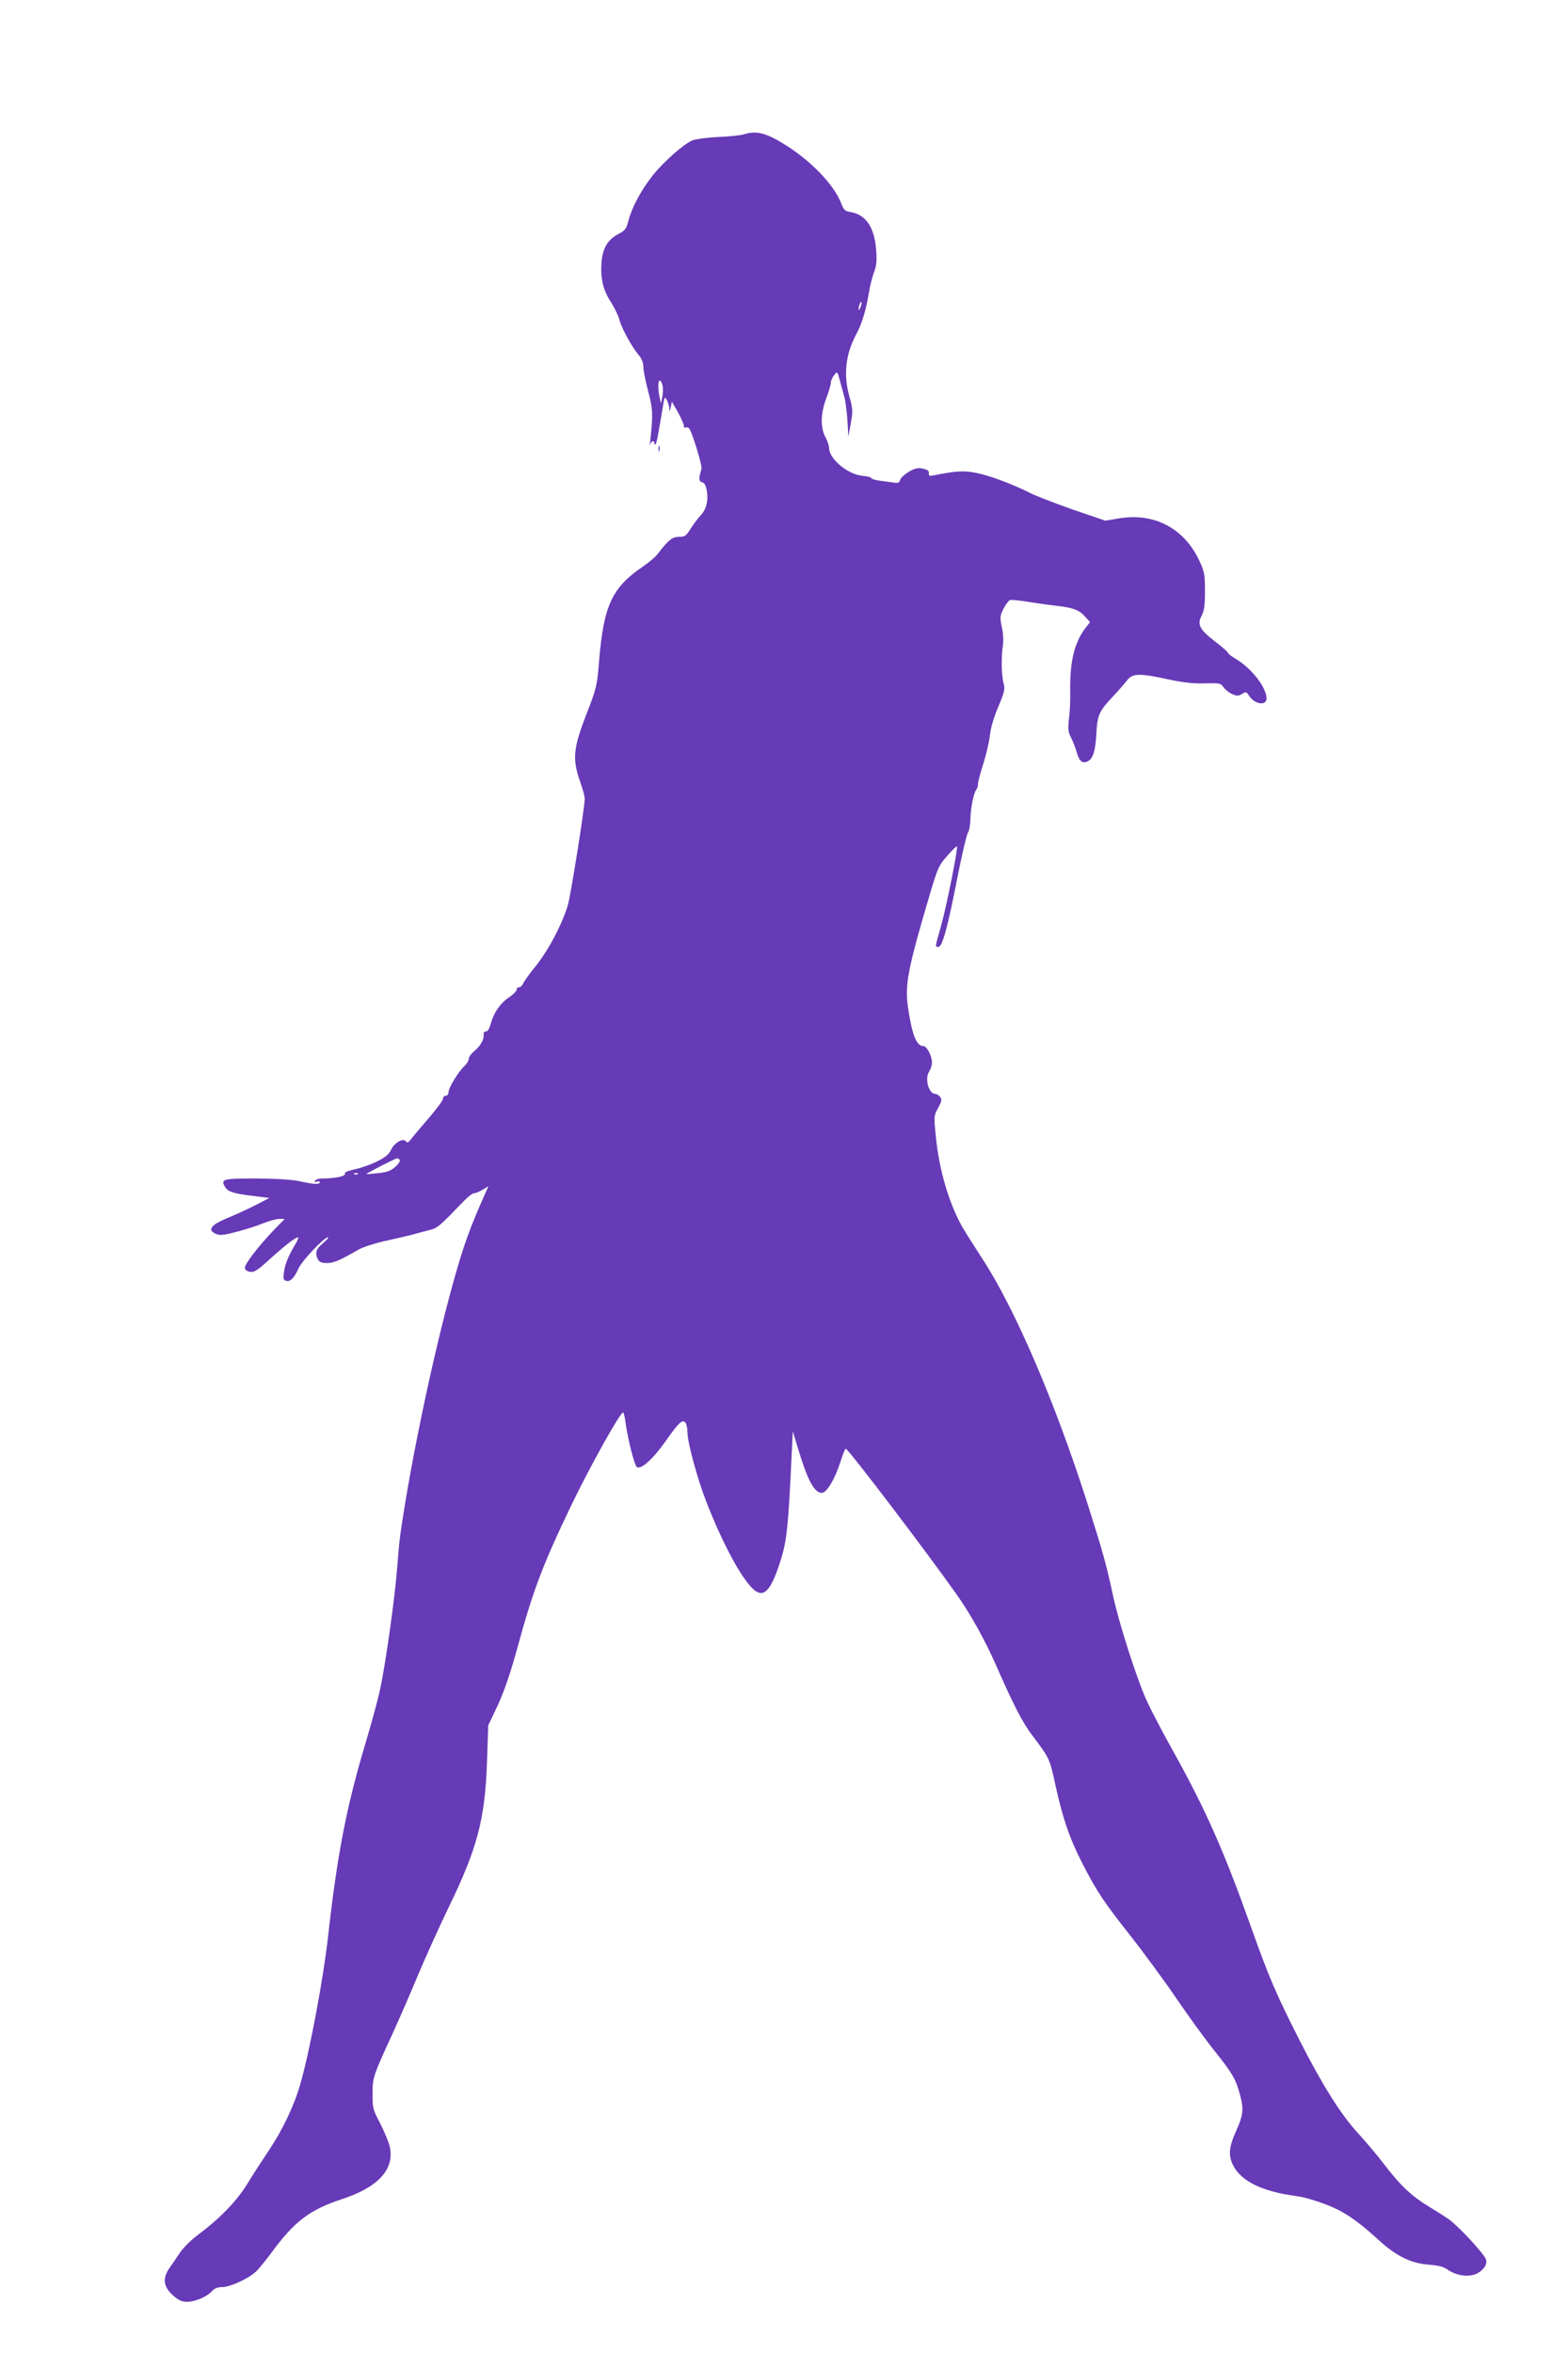 <?xml version="1.0" standalone="no"?>
<!DOCTYPE svg PUBLIC "-//W3C//DTD SVG 20010904//EN"
 "http://www.w3.org/TR/2001/REC-SVG-20010904/DTD/svg10.dtd">
<svg version="1.0" xmlns="http://www.w3.org/2000/svg"
 width="853pt" height="1280pt" viewBox="0 0 853 1280"
 preserveAspectRatio="xMidYMid meet">
<g transform="translate(0,1280) scale(0.1,-0.1)"
fill="#673ab7" stroke="none">
<path d="M4045 12069 c-16 -5 -78 -12 -137 -14 -59 -3 -122 -11 -140 -18 -49
-20 -158 -117 -217 -191 -62 -78 -113 -173 -132 -245 -11 -45 -19 -55 -51 -72
-62 -31 -90 -78 -96 -159 -6 -87 10 -151 53 -216 18 -28 39 -71 45 -95 13 -47
67 -146 106 -192 15 -18 24 -41 24 -64 0 -19 12 -78 26 -131 26 -97 27 -131
11 -272 -3 -19 -2 -27 0 -17 5 19 23 24 23 5 0 -6 3 -8 6 -5 6 6 14 48 42 217
7 42 8 44 20 23 6 -12 13 -32 13 -45 1 -19 3 -17 8 7 l6 30 33 -57 c17 -32 32
-65 32 -73 0 -9 4 -14 8 -11 4 2 13 2 19 -2 14 -9 75 -205 69 -223 -16 -51
-15 -67 3 -72 13 -3 21 -17 26 -46 9 -56 -2 -101 -35 -136 -15 -16 -39 -49
-54 -72 -23 -38 -31 -43 -62 -43 -37 0 -58 -17 -113 -89 -12 -18 -51 -50 -84
-73 -168 -114 -213 -212 -238 -513 -11 -135 -13 -146 -70 -293 -71 -183 -76
-241 -33 -364 14 -40 26 -82 25 -93 -2 -59 -74 -511 -91 -575 -28 -99 -106
-249 -176 -335 -31 -38 -61 -80 -67 -92 -5 -13 -16 -23 -24 -23 -7 0 -13 -6
-13 -14 0 -7 -18 -25 -40 -40 -47 -31 -84 -84 -100 -143 -7 -27 -16 -43 -26
-43 -9 0 -14 -7 -13 -17 4 -25 -18 -64 -52 -91 -16 -13 -29 -31 -29 -41 0 -10
-10 -26 -21 -37 -32 -28 -89 -120 -89 -144 0 -11 -7 -20 -15 -20 -8 0 -15 -7
-15 -16 0 -9 -33 -53 -72 -99 -40 -46 -84 -98 -97 -115 -16 -22 -26 -28 -31
-20 -14 23 -63 -3 -82 -43 -14 -28 -32 -42 -82 -67 -36 -17 -89 -35 -120 -41
-36 -8 -53 -16 -50 -24 5 -13 -55 -25 -122 -25 -18 0 -36 -5 -40 -12 -5 -8 -2
-9 9 -5 10 3 17 2 17 -3 0 -14 -33 -12 -110 5 -42 9 -126 14 -237 15 -178 0
-192 -3 -171 -42 14 -29 47 -40 148 -52 l95 -12 -75 -39 c-41 -21 -111 -53
-155 -71 -89 -37 -108 -64 -61 -85 21 -10 42 -8 113 11 47 12 113 33 144 46
32 13 72 24 88 24 l30 0 -56 -57 c-88 -92 -165 -192 -161 -211 2 -10 14 -18
30 -20 21 -3 42 11 100 64 77 71 145 124 159 124 5 0 -3 -19 -17 -42 -37 -63
-51 -98 -59 -145 -5 -35 -4 -44 9 -49 23 -9 46 13 69 65 19 43 140 171 161
171 6 -1 -6 -14 -26 -31 -39 -32 -46 -55 -28 -90 8 -14 21 -19 49 -19 36 0 71
15 171 73 25 14 90 35 145 47 55 12 123 28 150 35 28 8 69 19 93 25 43 11 51
18 186 158 22 23 47 42 56 42 8 0 29 9 46 19 l31 19 -47 -107 c-26 -58 -64
-155 -84 -216 -101 -301 -246 -936 -325 -1420 -25 -155 -29 -184 -41 -340 -12
-156 -62 -512 -91 -648 -11 -54 -49 -194 -84 -310 -101 -339 -150 -593 -200
-1037 -25 -228 -100 -628 -151 -805 -33 -116 -96 -249 -171 -361 -33 -49 -86
-130 -116 -180 -59 -96 -148 -188 -269 -279 -37 -27 -80 -70 -97 -95 -17 -25
-43 -64 -59 -86 -39 -57 -34 -101 19 -149 30 -27 48 -35 77 -35 44 0 109 28
136 59 13 14 31 21 55 21 43 0 145 47 184 85 16 15 54 62 85 104 125 170 209
233 384 290 197 65 286 163 258 286 -6 25 -29 81 -52 126 -40 75 -42 84 -41
162 0 89 1 92 116 342 30 66 89 201 130 300 42 99 116 264 166 367 157 323
199 480 210 788 l7 205 52 110 c35 76 69 175 106 310 86 315 136 448 295 780
104 215 273 518 282 502 4 -7 10 -34 13 -62 13 -89 47 -223 60 -234 21 -18 90
44 159 143 69 99 92 120 107 96 5 -8 10 -31 10 -51 0 -55 53 -251 103 -379 88
-225 187 -410 254 -473 59 -55 100 -8 155 173 29 98 37 181 54 545 l7 140 24
-80 c55 -185 92 -255 134 -255 26 0 71 75 100 166 13 41 26 74 30 74 13 0 430
-548 602 -791 79 -112 153 -245 218 -392 92 -210 142 -307 196 -378 92 -122
93 -123 124 -266 40 -183 77 -292 149 -432 77 -150 117 -210 266 -398 67 -86
177 -235 243 -332 66 -97 161 -228 212 -291 94 -118 112 -149 135 -235 21 -76
17 -111 -21 -195 -40 -88 -44 -134 -16 -189 44 -86 160 -142 344 -166 56 -7
164 -43 227 -75 62 -31 132 -83 220 -164 95 -87 176 -127 273 -134 51 -4 80
-11 104 -28 50 -34 119 -42 162 -18 20 11 39 31 44 46 8 24 3 34 -40 85 -46
55 -110 120 -152 155 -11 9 -62 42 -113 73 -100 60 -162 119 -256 243 -33 43
-94 115 -136 161 -92 100 -194 263 -314 499 -128 252 -169 346 -265 617 -147
413 -246 637 -416 944 -62 110 -130 240 -151 287 -53 113 -154 428 -186 579
-36 169 -56 238 -140 503 -177 553 -395 1059 -571 1327 -43 66 -93 145 -110
175 -72 129 -124 307 -142 488 -11 110 -11 113 12 155 20 36 22 46 12 60 -7 9
-19 17 -27 17 -36 0 -59 85 -33 122 8 13 15 34 15 49 0 35 -28 89 -46 89 -38
0 -62 59 -84 208 -19 124 -2 212 122 630 39 131 47 148 92 198 26 30 50 53 52
51 7 -7 -56 -323 -86 -431 -35 -124 -34 -116 -15 -116 21 0 50 103 102 370 25
129 52 242 58 250 7 8 13 40 14 72 0 59 18 146 32 163 5 5 9 18 9 30 0 11 13
61 29 110 16 50 32 119 36 155 4 40 22 101 46 156 33 79 37 97 29 125 -12 42
-14 138 -5 202 5 29 3 71 -5 106 -11 53 -10 61 9 100 12 23 28 44 35 47 7 3
53 -2 102 -10 49 -8 116 -17 149 -21 89 -9 127 -23 157 -58 l28 -31 -24 -30
c-63 -84 -87 -185 -84 -356 1 -41 -2 -104 -7 -140 -6 -56 -5 -72 13 -105 11
-22 25 -59 31 -82 12 -44 32 -59 60 -43 27 14 40 57 45 145 5 103 14 125 86
202 33 35 70 77 82 93 28 38 68 39 222 5 80 -17 136 -24 199 -22 82 2 89 1
103 -21 9 -13 30 -30 47 -37 27 -12 35 -11 54 1 21 13 24 12 39 -12 31 -46 94
-54 94 -13 0 60 -82 164 -167 215 -24 14 -43 29 -43 33 0 5 -31 32 -69 61 -85
65 -100 94 -74 141 14 27 18 56 18 134 0 92 -3 106 -32 168 -83 175 -246 260
-437 227 l-73 -12 -176 60 c-96 34 -204 75 -238 93 -98 49 -228 97 -300 109
-61 11 -107 7 -216 -15 -26 -6 -31 -4 -30 11 2 13 -8 20 -33 25 -27 6 -43 2
-76 -17 -23 -14 -44 -33 -47 -44 -4 -15 -11 -19 -34 -15 -15 2 -49 7 -75 10
-27 4 -48 10 -48 14 0 5 -22 11 -49 13 -80 8 -181 92 -181 152 0 12 -9 38 -20
59 -28 52 -26 128 5 211 14 37 25 75 25 85 0 10 8 29 18 41 17 21 17 21 30
-27 7 -26 18 -66 24 -88 7 -22 14 -80 18 -130 l5 -90 13 72 c12 65 12 77 -7
145 -34 119 -21 231 36 338 32 58 55 136 71 235 5 33 18 80 27 105 13 35 16
63 11 122 -9 122 -56 191 -140 205 -29 4 -37 12 -50 47 -40 104 -171 238 -317
326 -97 59 -146 70 -214 49z m636 -940 c-5 -13 -10 -19 -10 -12 -1 15 10 45
15 40 3 -2 0 -15 -5 -28z m-1077 -425 c4 -14 3 -42 -1 -62 l-7 -37 -7 30 c-10
45 -10 95 0 95 5 0 12 -12 15 -26z m-1429 -4214 c3 -5 -8 -22 -25 -37 -25 -22
-45 -29 -93 -34 -34 -4 -63 -6 -64 -5 -3 3 159 86 168 86 4 0 10 -4 14 -10z
m-228 -76 c-3 -3 -12 -4 -19 -1 -8 3 -5 6 6 6 11 1 17 -2 13 -5z"/>
<path d="M3582 10360 c0 -14 2 -19 5 -12 2 6 2 18 0 25 -3 6 -5 1 -5 -13z"/>
</g>
</svg>
